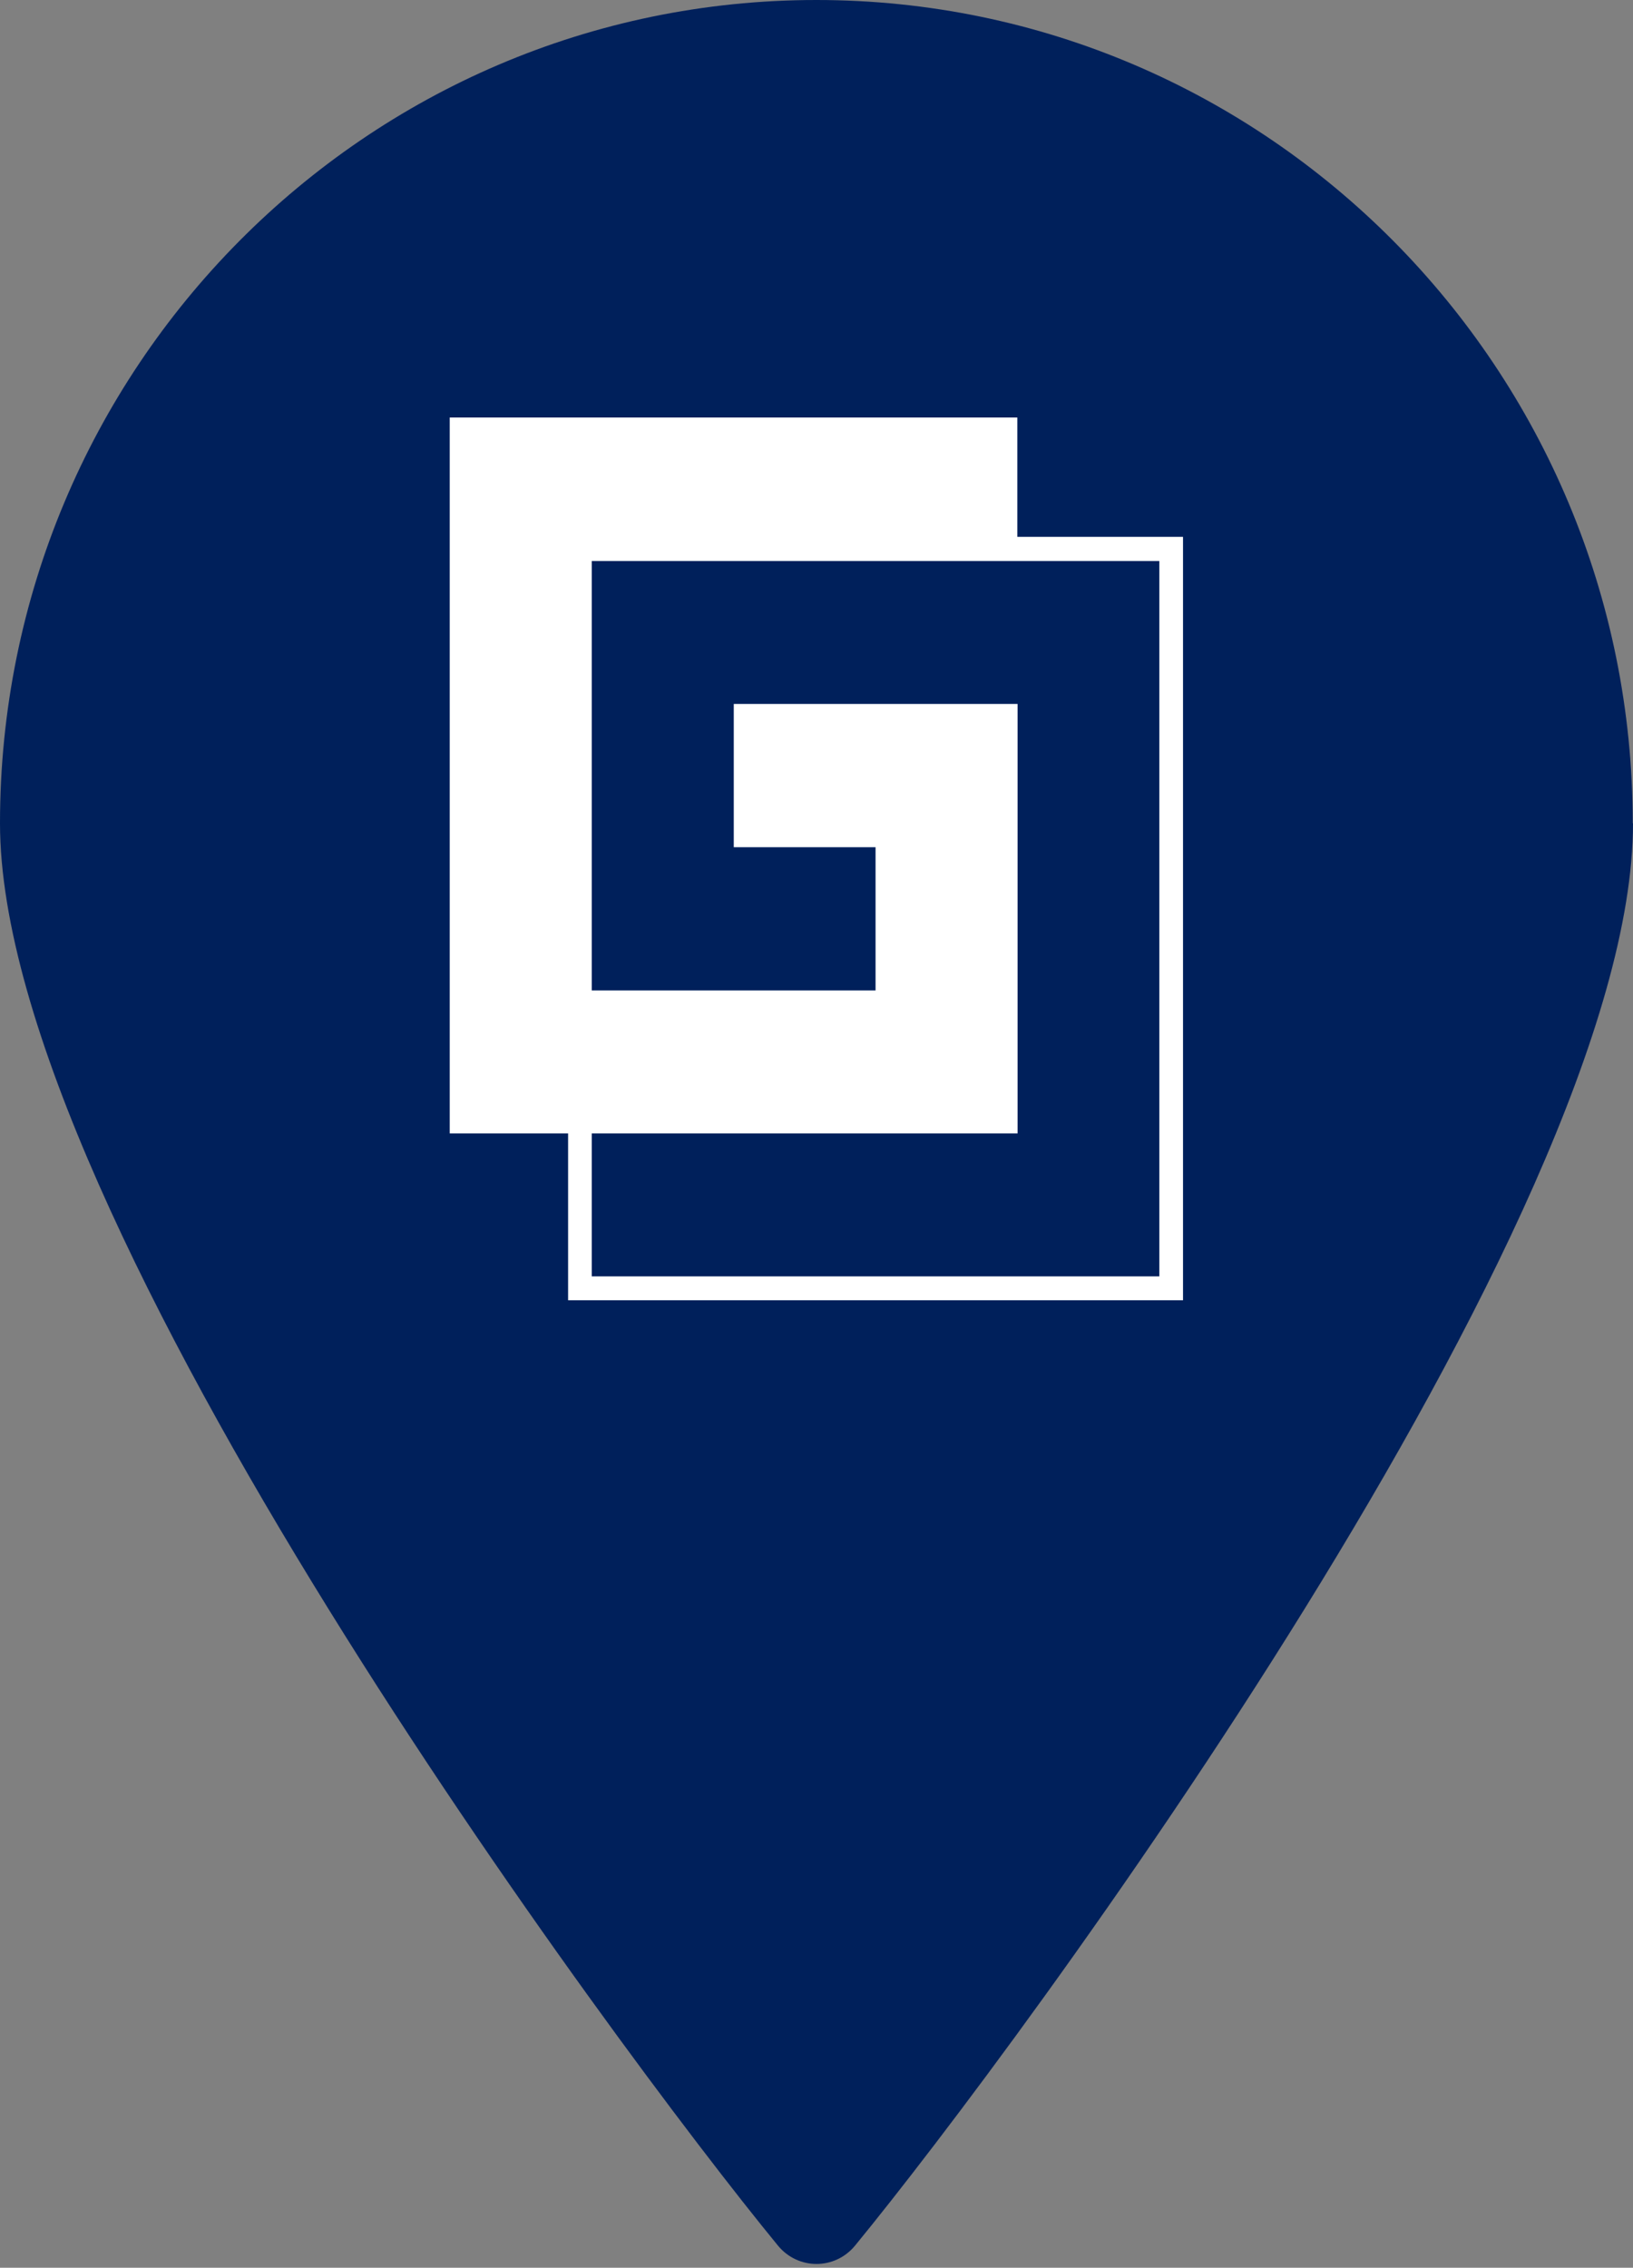 <svg xmlns="http://www.w3.org/2000/svg" width="85" height="118" viewBox="0 0 85 118" fill="none"><rect x="0" y="0" width="85" height="118" fill="#808080" stroke="none"/><g clip-path="url(#clip0_590_5011)"><path d="M85 42.841C85 63.39 52.953 106.561 44.512 116.842C43.463 118.124 41.537 118.124 40.488 116.842C32.047 106.561 0 63.39 0 42.841C0 19.187 19.032 0 42.493 0C65.955 0 84.987 19.187 84.987 42.841H85Z" fill="#00205B"></path><path d="M60.345 27.935H52.953V21.725H23.409V58.976H29.57V67.658H61.578V27.935H60.345ZM60.345 66.416H30.802V58.976H52.966V36.63H38.194V44.084H45.574V51.536H30.802V29.191H60.345V66.429V66.416Z" fill="white"></path></g><defs><clipPath id="clip0_590_5011"><rect width="85" height="117.807" fill="white"></rect></clipPath></defs></svg>